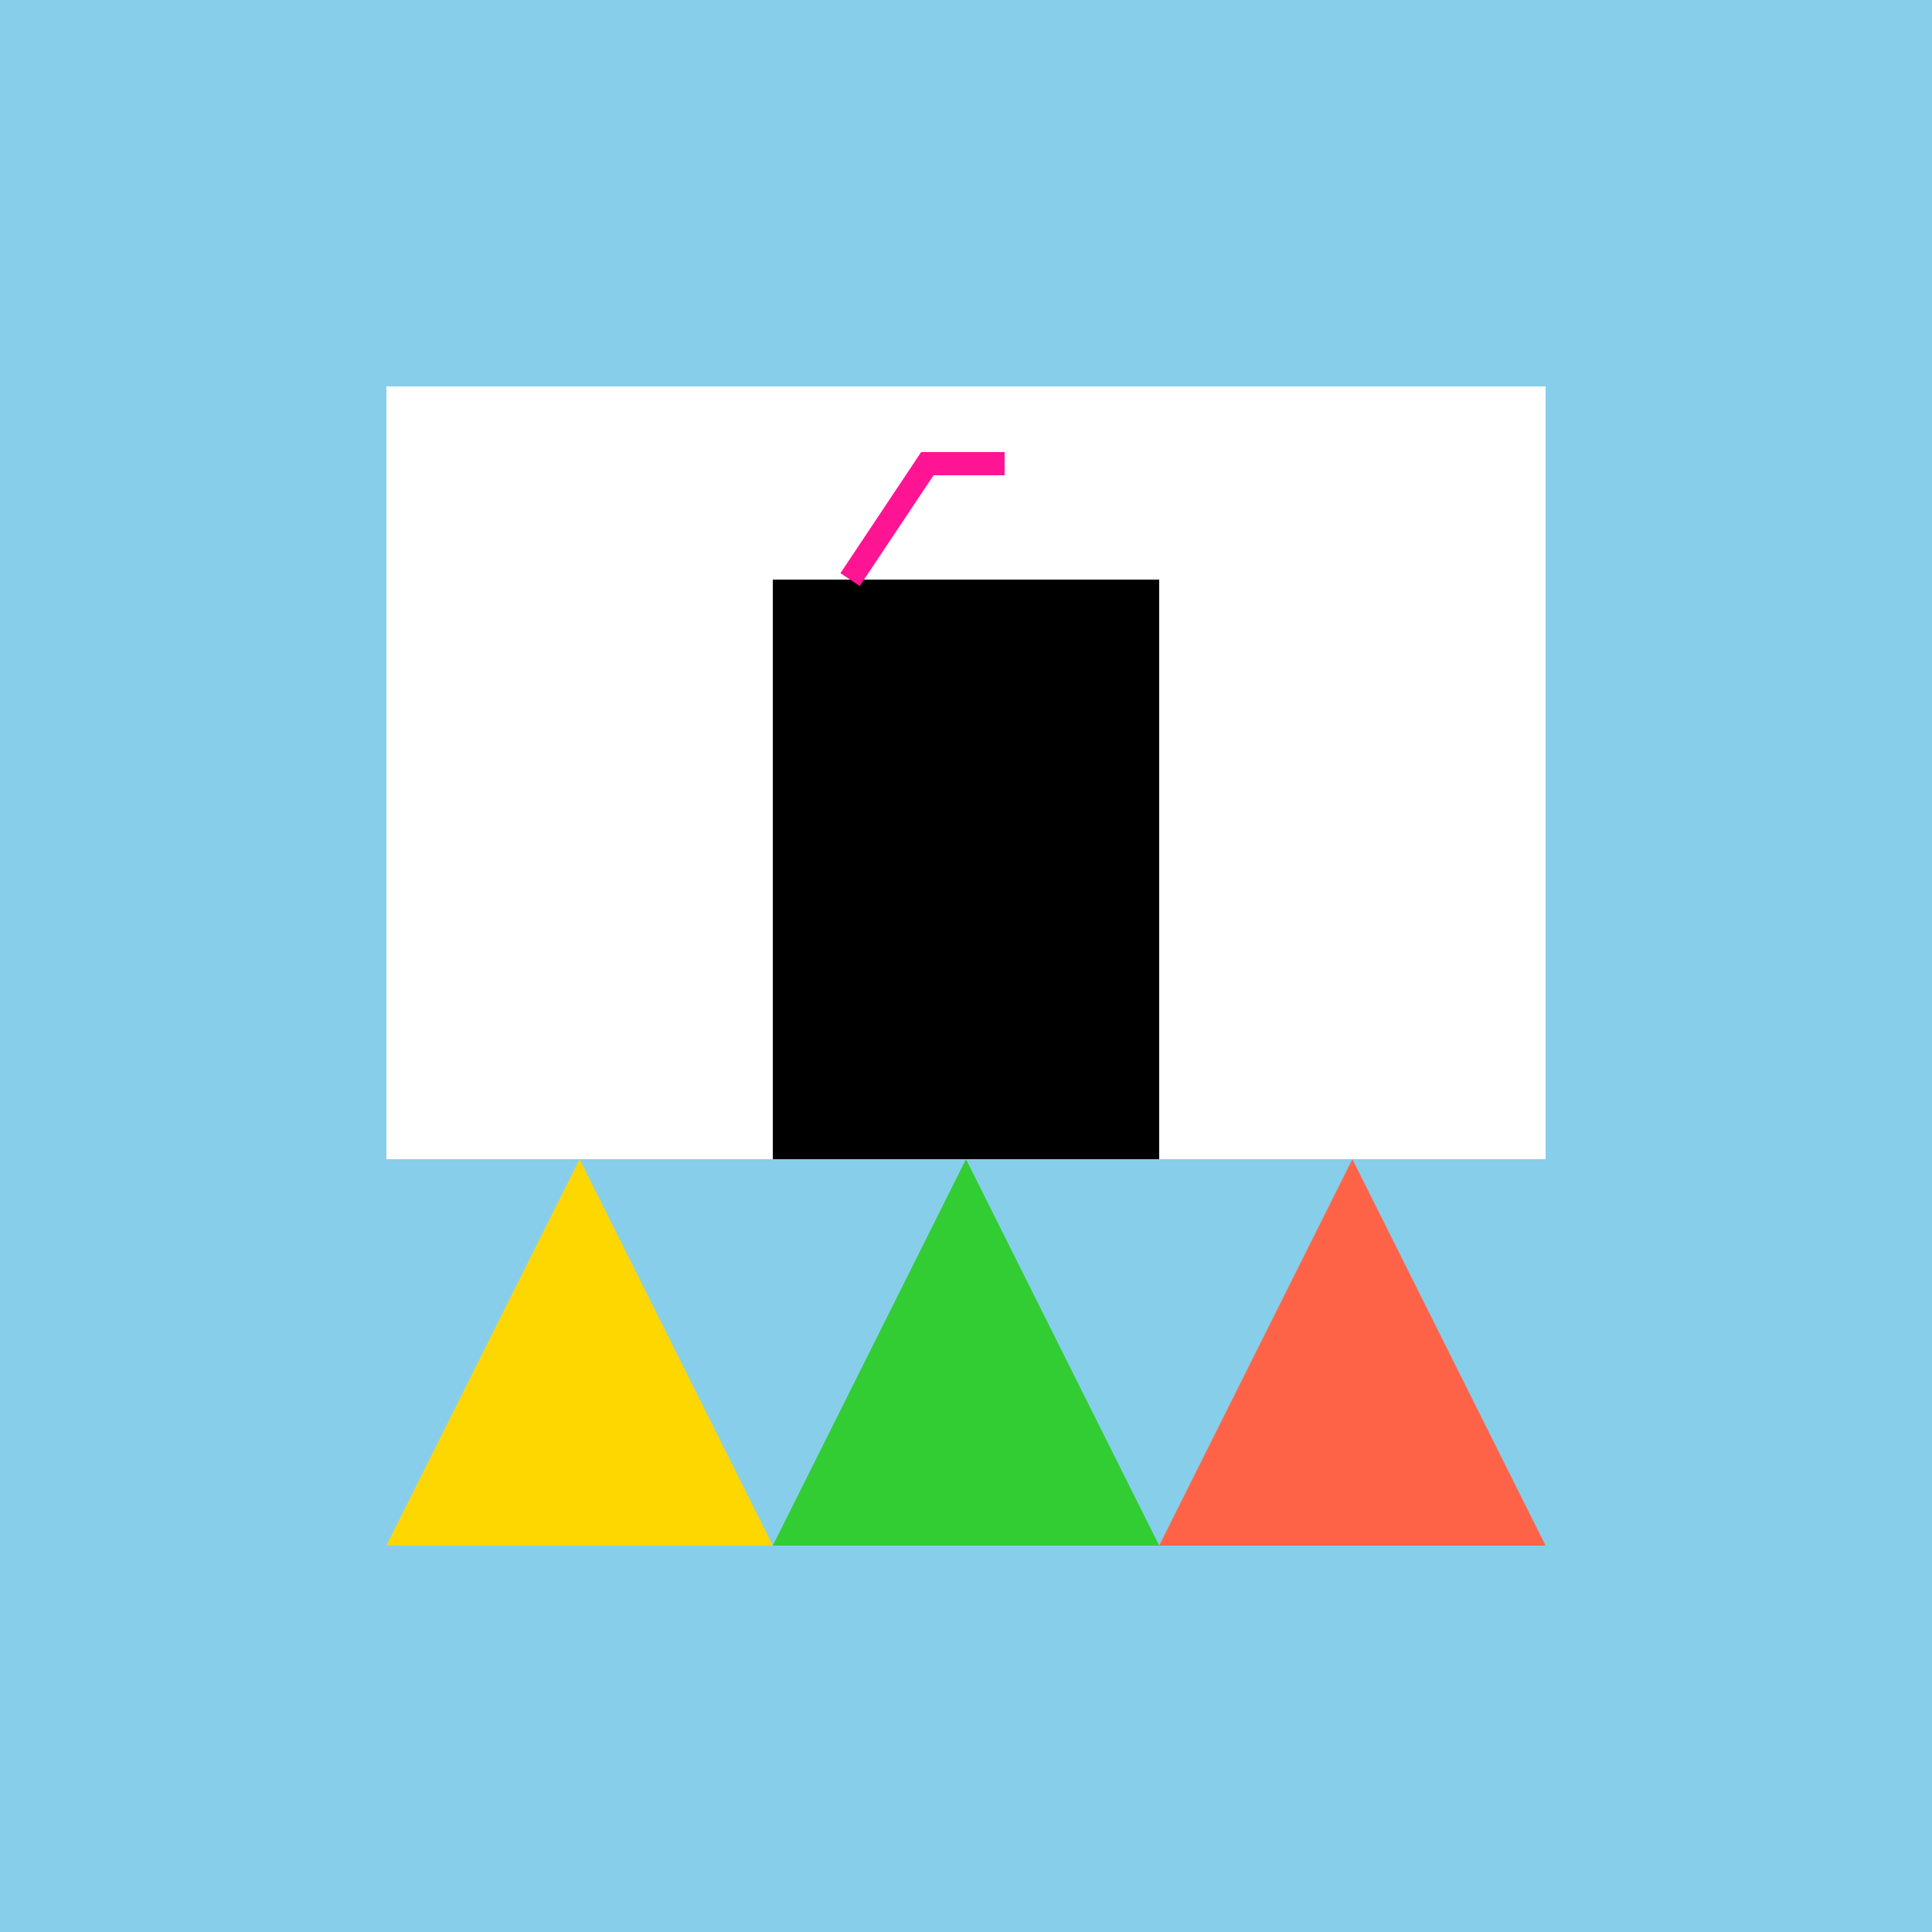 <!--

Generated by DrawGPT.
Free, open source, AI generated images in SVG, PNG, and HTML Canvas format.
https://drawgpt.ai

Created: 2024-02-09T21:57:14.747Z
Link: https://drawgpt.ai/prompt/162296/

-->
<svg xmlns="http://www.w3.org/2000/svg" xmlns:xlink="http://www.w3.org/1999/xlink" width="500" height="500"><defs/><g><rect fill="#87CEEB" stroke="none" x="0" y="0" width="512" height="512"/><path fill="#FFD700" stroke="none" paint-order="stroke fill markers" d=" M 100 400 L 150 300 L 200 400 Z"/><path fill="#FF6347" stroke="none" paint-order="stroke fill markers" d=" M 300 400 L 350 300 L 400 400 Z"/><path fill="#32CD32" stroke="none" paint-order="stroke fill markers" d=" M 200 400 L 250 300 L 300 400 Z"/><rect fill="#FFFFFF" stroke="none" x="100" y="100" width="300" height="200"/><rect fill="#000000" stroke="none" x="200" y="150" width="100" height="150"/><path fill="none" stroke="#FF1493" paint-order="fill stroke markers" d=" M 220 150 L 240 120 L 260 120" stroke-miterlimit="10" stroke-width="6" stroke-dasharray=""/></g></svg>